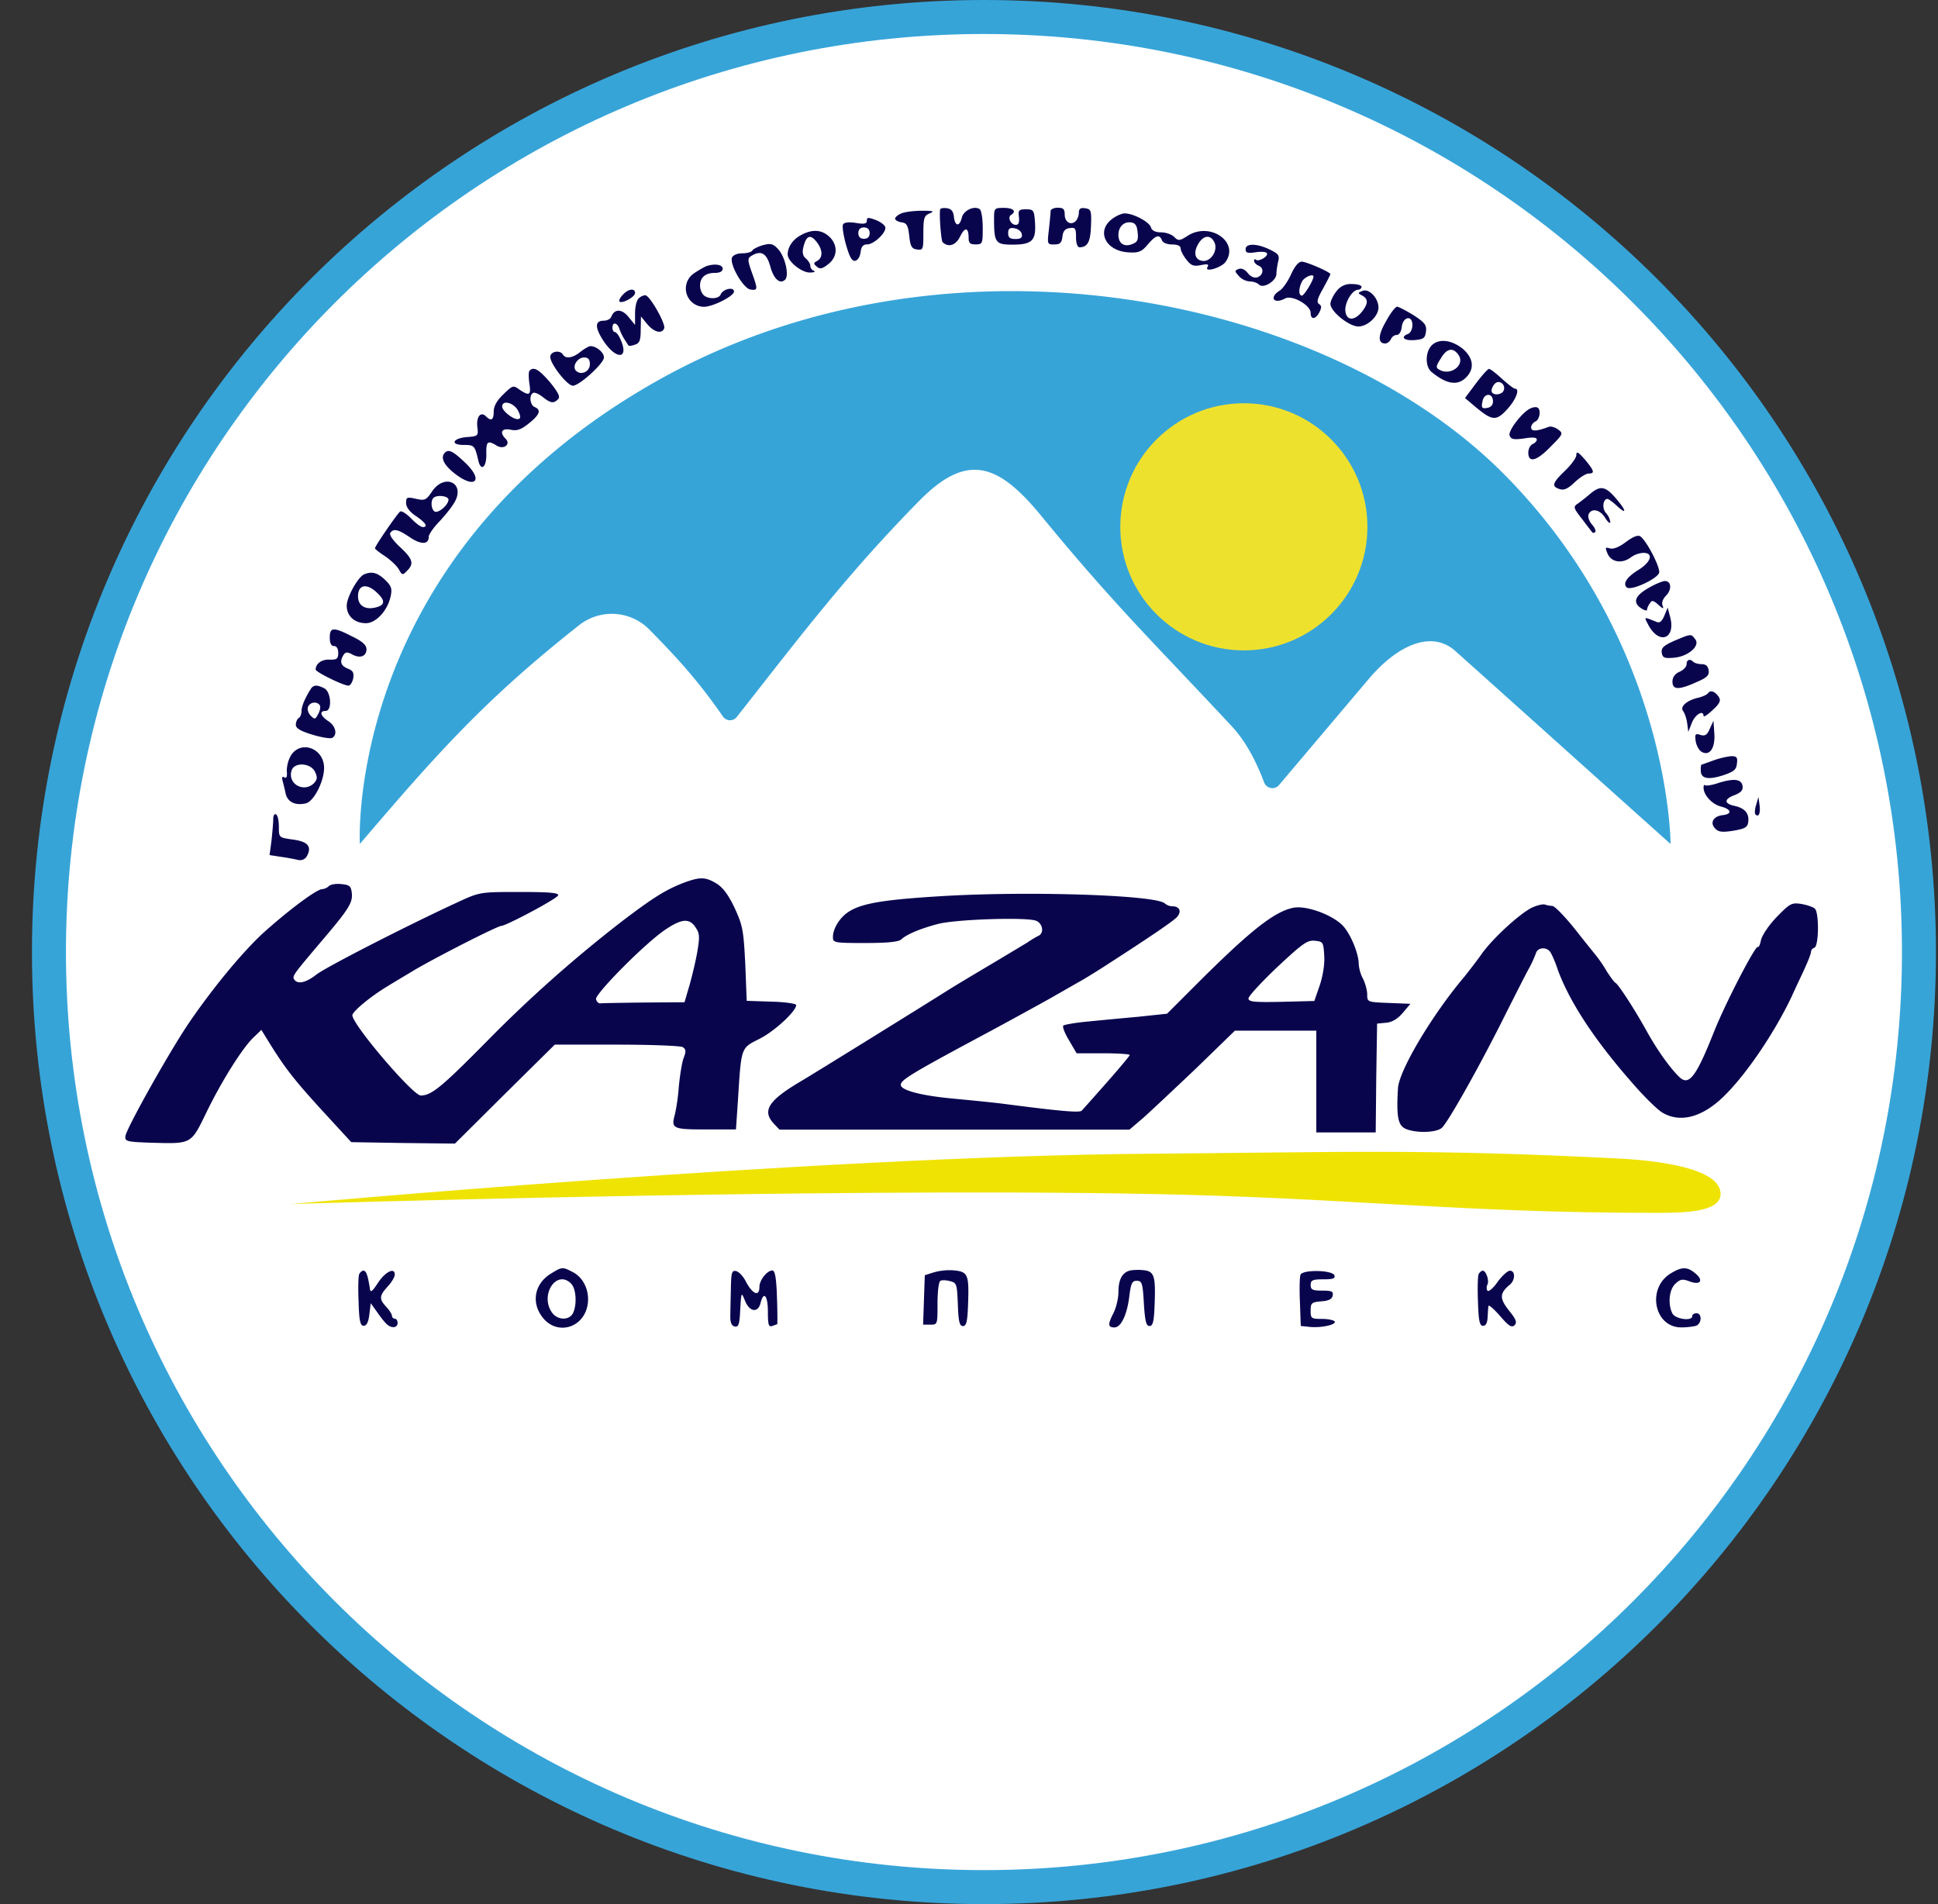 <svg xmlns="http://www.w3.org/2000/svg" width="57" height="56" fill="none" viewBox="0 0 57 56"><rect x="0" y="0" width="57" height="56" fill="#333333" stroke="none"/><g clip-path="url(#a)"><path fill="#fff" stroke="#37a4d8" d="M28.94.5c15.187 0 27.5 12.312 27.5 27.5s-12.313 27.5-27.5 27.5C13.75 55.5 1.44 43.188 1.44 28S13.75.5 28.94.5Z"/><path fill="#09054d" d="M27.649 6.166c-.025.225.033.906.074.956.175.167.391.092.516-.166.141-.29.25-.274.25.042 0 .15.04.19.207.19.2 0 .208-.024.208-.49 0-.274-.042-.523-.091-.548-.167-.108-.474.041-.524.25-.067.273-.2.265-.233-.026-.017-.158-.075-.233-.208-.25-.108-.016-.191 0-.2.042M29.237 6.464c0 .673.05.731.54.731.574 0 .698-.116.665-.64-.025-.374-.041-.399-.266-.399-.208 0-.233.025-.208.225.017.158-.008.232-.091.232-.15 0-.25-.224-.142-.29.175-.109.067-.209-.207-.209-.291 0-.291.009-.291.35m.814.415c.025.108-.025.15-.183.15-.166 0-.216-.042-.216-.175 0-.124.042-.166.183-.14.108.016.2.09.216.165M30.9 6.21c0 .057-.025.307-.05.54-.05.432-.05.44.157.44.175 0 .217-.05.242-.232.016-.158.075-.233.216-.25.158-.025.183.008.183.266 0 .183.041.3.108.3.233-.009.316-.159.332-.632.017-.45 0-.491-.166-.516-.141-.025-.191.017-.191.125 0 .091-.042.2-.092.25-.141.14-.324.032-.324-.192 0-.158-.041-.2-.208-.2-.116 0-.208.05-.208.1M26.518 6.273c-.108.042-.191.116-.191.158s.083.091.19.108c.15.017.192.092.225.4.034.307.075.382.233.398.175.025.183 0 .183-.482 0-.449.025-.515.191-.582.142-.058.1-.075-.233-.075-.224 0-.498.033-.598.075M32.695 6.45c-.465.366-.158.948.516.973.282.017.374-.025.548-.233.233-.274.341-.307.416-.125.025.075.15.125.3.125.157 0 .249.042.249.117 0 .058.075.207.166.324.142.183.216.208.432.166.2-.041.242-.025.192.058-.1.167.39.025.523-.141.433-.574-.423-1.197-1.089-.79-.257.166-.29.166-.415.042-.075-.075-.25-.133-.383-.133-.166 0-.274-.05-.3-.15-.049-.158-.515-.407-.772-.407-.083 0-.258.074-.383.174m.765.391c.025.216-.008.283-.166.34-.233.092-.4-.024-.4-.274 0-.24.167-.399.375-.365.125.016.175.1.191.299m2.27.316c.083.241-.133.549-.366.515-.233-.033-.274-.266-.1-.532.158-.24.366-.233.466.017M25.496 6.49c0 .091-.075.108-.325.066-.2-.033-.34-.016-.374.042-.033.05.008.316.083.59.108.374.175.5.275.482.074-.016.141-.124.158-.257.016-.158.074-.225.19-.225.209 0 .583-.366.533-.515-.025-.067-.158-.158-.291-.208-.208-.075-.25-.075-.25.025m.083.366c0 .108-.059.166-.167.166q-.164-.002-.166-.166c0-.108.058-.167.166-.167s.167.059.167.167M23.567 6.91c-.242.124-.4.349-.4.573 0 .208.416.54.657.532.117 0 .167-.024.117-.05a.16.16 0 0 1-.108-.15c0-.057-.059-.149-.133-.215-.084-.067-.108-.175-.075-.316.083-.35.2-.408.382-.183.191.233.208.474.025.574-.108.058-.108.083-.008.166.091.083.166.066.34-.075.275-.216.283-.565.026-.806q-.338-.312-.823-.05M22.444 7.209c-.15.042-.291.116-.316.158-.025.05-.166.083-.3.083-.14 0-.265.05-.299.125-.074.208.333.906.54.94.225.032.225 0 .042-.508-.124-.35-.124-.407-.024-.474.29-.183.457-.091.565.291.1.383.29.549.44.4.125-.125 0-.674-.207-.899-.15-.158-.216-.174-.441-.116M36.636 7.329c0 .108.058.125.291.091.158-.025.308-.016.333.025.058.092-.25.266-.325.191-.024-.024-.05-.016-.05.034s.059.108.125.141c.167.058.158.266-.016.34-.1.034-.2-.007-.291-.115-.083-.109-.183-.158-.275-.125-.124.05-.116.066.009.208a.48.48 0 0 0 .324.158c.091 0 .216.041.266.091.133.133.515-.108.515-.316 0-.083.025-.241.05-.357.05-.183.009-.233-.25-.358-.382-.183-.706-.183-.706-.008M37.975 8.062c-.092.208-.242.424-.333.482-.324.2-.183.416.158.233.208-.108.748.2.748.424 0 .208.142.2.258-.017.067-.141.067-.191-.008-.241-.083-.05-.05-.166.116-.457.117-.216.216-.408.216-.424 0-.058-.706-.366-.84-.366-.1 0-.207.133-.315.366m.656.075c0 .108-.274.557-.34.557-.1 0-.1-.225.008-.424.075-.125.332-.233.332-.133M20.756 7.835a3 3 0 0 0-.349.207.537.537 0 0 0 .308.981c.266-.008.873-.315.873-.449 0-.15-.325-.074-.391.084-.05.141-.374.15-.507.016a.42.42 0 0 1-.1-.274c0-.241.158-.374.432-.374.15 0 .233-.042.233-.125 0-.125-.25-.158-.499-.066M39.305 8.57c-.1.125-.175.292-.175.366 0 .225.55.666.823.666.266 0 .59-.3.59-.557 0-.275-.274-.566-.465-.491-.15.058-.15.067-.008.141.174.1.174.233-.008.466-.217.274-.45.283-.491 0-.033-.241.191-.632.374-.64.05 0 .1-.042.1-.083 0-.05-.125-.084-.283-.084a.51.51 0 0 0-.457.217M18.32 8.667c-.083.084-.124.175-.1.2.075.075.458-.133.458-.25 0-.15-.2-.124-.358.05M18.778 8.783c-.058.058-.1.25-.1.432v.341l-.191-.233c-.191-.24-.416-.25-.507-.008-.025.066-.125.116-.217.116-.274 0-.274.2 0 .616.383.556.749.507.483-.075-.05-.117-.125-.208-.167-.208-.033 0-.066-.058-.066-.125 0-.174.133-.158.2.017.024.083.09.224.149.316.058.091.116.183.125.19.008.018.091.01.183-.024.141-.042.174-.125.174-.44l.008-.391.183.224c.2.241.433.3.5.125.05-.133-.425-.973-.558-.973a.33.33 0 0 0-.2.1M40.768 9.445c-.241.415-.25.657-.025.657.058 0 .133-.059.166-.125.025-.067.1-.125.167-.125.075 0 .133-.091.15-.224.033-.316.315-.374.315-.067 0 .117-.058.233-.124.258-.242.091-.125.208.19.183.267-.025.308-.058.333-.25.025-.19-.033-.266-.365-.482-.217-.133-.441-.25-.483-.25-.05 0-.2.192-.324.425M42.098 10.169c-.182.2-.182.623.009.773.449.366.765.407 1.014.158.258-.258.216-.582-.116-.856-.333-.258-.707-.291-.907-.075m.807.282c.183.291-.241.607-.566.425-.116-.059-.108-.109.042-.341.175-.3.366-.325.524-.084M17.073 10.346c-.224.183-.432.216-.515.083-.092-.15-.374-.091-.374.067 0 .208.499.848.665.848.191 0 .914-.657.914-.832 0-.15-.224-.332-.399-.332-.041 0-.174.075-.29.166m.275.366c0 .216-.258.34-.408.191-.124-.125.042-.39.241-.39.117 0 .167.057.167.199M15.577 10.9c-.033.025-.033.191-.008.374.058.35 0 .382-.292.183-.182-.133-.199-.125-.473.141-.192.183-.283.35-.283.507 0 .25-.075.291-.225.142-.157-.158-.29.008-.257.307.033.266.025.275-.3.3-.424.033-.515.232-.1.232.308 0 .325.017.425.441.075.357.25.225.24-.183-.008-.366.042-.399.3-.241.208.133.432-.033.266-.2-.183-.183-.116-.316.142-.266.19.042.315 0 .54-.183.324-.257.374-.399.175-.482-.133-.05-.175-.34-.05-.415.041-.025.166.024.282.116.241.191.325.2.457.066.067-.066.009-.19-.24-.498-.325-.374-.474-.466-.6-.341m-.333 1.189c.067.133.075.216.017.232-.125.05-.49-.224-.49-.365 0-.208.357-.108.473.133M43.412 11.273l-.324.433.324.274c.482.4.599.407.923.05.258-.283.374-.599.224-.599-.041 0-.207-.133-.382-.29-.175-.159-.341-.292-.383-.292-.033 0-.207.191-.382.424m.815.208c-.058.15-.358.158-.358.008 0-.058.042-.15.1-.207.125-.125.324.025.258.2m-.316.324c0 .109-.067.175-.175.192-.15.025-.174-.009-.133-.192.042-.257.308-.257.308 0M45.025 12.006c-.233.091-.682.665-.624.806.042.108.125.125.424.083.25-.041.374-.033.374.033 0 .05-.058.108-.124.133-.067.034-.125.142-.125.25 0 .316.25.25.665-.183.366-.366.366-.383.208-.499-.091-.066-.216-.1-.274-.075-.35.133-.516.142-.516.017 0-.067.059-.141.125-.175.125-.05.175-.34.066-.407-.041-.025-.124-.017-.2.017M13.083 13.317c-.133.133-.034.35.266.59.623.5.898.233.324-.307-.35-.333-.482-.4-.59-.283M46.364 13.379c0 .083-.15.29-.333.465-.374.358-.407.466-.158.54.125.042.241-.008.44-.199.15-.141.333-.258.408-.258.191 0 .175-.074-.108-.415-.191-.216-.25-.25-.25-.133M12.708 14.454c-.174.257-.216.274-.473.216-.267-.059-.291-.05-.291.124 0 .117.1.258.29.383.291.2.366.324.2.324-.058 0-.208-.116-.34-.25-.134-.14-.275-.232-.325-.207-.075.05-.74 1.014-.74 1.08 0 .026.141.134.307.242.167.116.35.29.4.39.091.159.108.167.232.034.217-.208.175-.35-.2-.699-.199-.183-.323-.357-.29-.415.091-.142.233-.108.574.124.332.225.557.217.557-.008 0-.075.14-.274.316-.457.166-.175.365-.424.44-.557.333-.566-.283-.873-.657-.325m.483.24c0 .159-.308.416-.408.35-.1-.058-.124-.316-.033-.4.1-.099.44-.057.44.05M46.78 14.516c-.117.1-.275.224-.367.29-.15.1-.141.126.125.467.15.199.283.374.3.39.016.017.05.008.082-.016.026-.034-.016-.133-.1-.225-.074-.083-.124-.216-.099-.29.083-.2.34-.15.49.099.084.133.15.183.15.116a.5.5 0 0 0-.124-.257c-.125-.133-.092-.416.041-.416.033 0 .158.091.283.208.299.274.274.133-.042-.233-.3-.35-.449-.374-.74-.133M47.827 15.936c-.208.158-.383.224-.483.191-.133-.041-.14-.025-.058.166.117.25.433.291.69.092a.7.7 0 0 1 .358-.125c.307 0 .233.266-.142.499-.349.216-.465.4-.349.515.117.117.907-.249.956-.432.034-.15-.349-.906-.548-1.064-.067-.05-.2-.008-.424.158M10.713 16.89c-.183.075-.515.673-.515.923 0 .307.232.515.565.515.3 0 .649-.382.732-.815.041-.208.008-.29-.175-.465-.225-.208-.382-.25-.607-.158m.374.54c.258.241.241.374-.058.44-.3.067-.499-.066-.499-.332 0-.34.25-.399.557-.108M48.467 17.304c-.39.225-.449.424-.191.59.091.059.166.075.166.042 0-.041.033-.125.083-.191.058-.1.1-.091.25.041.14.125.166.133.124.025-.033-.083.009-.2.1-.29.183-.183.158-.441-.041-.433-.075.008-.3.1-.491.216"/><path fill="#09054d" d="M48.95 18.111c-.067.158-.134.216-.217.183-.399-.158-.382-.166-.258.075.325.623.832.415.64-.25l-.066-.25zM9.699 18.75q0 .25.124.25c.075 0 .125.075.125.2 0 .174-.041.207-.258.2-.232-.01-.399.116-.407.29 0 .075.815.474.964.474.059 0 .117-.1.142-.216.025-.166-.009-.225-.158-.283-.208-.083-.25-.208-.125-.407.058-.083.108-.092.258-.008.233.124.415.05.415-.158 0-.117-.124-.233-.424-.375-.548-.282-.656-.274-.656.034M49.248 18.844c-.316.142-.39.208-.374.35.025.15.075.174.358.15.424-.034.79-.358.623-.55-.124-.158-.108-.158-.607.05M49.606 19.533c0 .075-.092.174-.208.224-.133.058-.208.158-.208.291 0 .241.183.25.699.017.316-.133.39-.208.365-.35-.016-.124-.083-.182-.207-.182-.1 0-.208-.034-.242-.067-.1-.1-.2-.066-.2.067M9.142 20.261c-.175.274-.275.516-.275.657 0 .083-.033.175-.083.2-.041.024-.083.116-.083.199 0 .1.133.183.49.291.275.083.541.125.583.091.158-.091.1-.349-.117-.49-.233-.15-.274-.3-.083-.3.2 0 .166-.556-.033-.665-.216-.108-.316-.108-.4.017m.266.482c.025.042.008.158-.05.258-.083.158-.1.166-.216.05-.075-.075-.108-.191-.083-.258.058-.15.266-.174.349-.05M50.238 20.384c-.025.042-.15.1-.274.133-.35.075-.566.267-.458.4.042.058.1.216.117.357l.033.25.108-.275c.1-.241.34-.382.34-.191 0 .041.117-.033.267-.175.208-.191.25-.274.183-.382-.108-.167-.25-.216-.316-.117M50.288 21.431c-.075.183-.142.225-.275.183-.15-.05-.166-.025-.141.175.017.125.091.266.166.316.241.15.416-.1.383-.54l-.025-.366zM8.56 22.212a.95.95 0 0 0-.125.465c.017.167-.008.225-.075.183q-.087-.05-.05.1c.025.091.067.258.092.382.058.25.29.358.598.283.233-.058.532-.648.532-1.04 0-.573-.673-.83-.972-.373m.706.49c.075.158.067.225-.033.333-.3.29-.781.016-.657-.374.083-.258.566-.225.69.041M50.396 22.364c-.183.066-.341.124-.35.124-.016 0-.024.075-.024.167 0 .24.2.29.648.15.324-.109.4-.167.416-.35.025-.183-.008-.216-.166-.216-.109.008-.341.058-.524.125M50.545 23.026c-.19.067-.374.091-.399.067-.025-.025-.041.008-.041.074 0 .216.25.483.499.55.324.082.357.224.058.257-.275.033-.383.233-.208.399.091.1.216.108.532.058.333-.058.416-.1.432-.258q.052-.375-.407-.473c-.308-.067-.308-.2.008-.316.183-.075.25-.142.233-.267-.033-.207-.25-.232-.707-.091M51.651 23.673c-.041.124-.05.257-.016.282.091.092.15-.041.116-.282l-.033-.233zM8.036 24.093c0 .108-.025.382-.05.623l-.058.432.324.05c.183.025.408.067.507.092q.188.037.275-.125c.141-.274.016-.416-.424-.474-.408-.058-.408-.058-.408-.374 0-.175-.033-.34-.083-.366s-.083.034-.083.142M20.075 25.976c-.508.2-.873.432-1.73 1.08a39 39 0 0 0-4.032 3.575c-1.314 1.33-1.621 1.588-1.937 1.588-.233 0-2.012-2.086-2.012-2.36 0-.109.54-.558 1.04-.857.09-.058.415-.25.73-.44.591-.358 2.495-1.331 2.611-1.331.15-.008 1.638-.798 1.671-.898.025-.075-.249-.1-1.13-.1-1.164 0-1.172 0-1.821.3-1.447.665-3.883 1.912-4.157 2.128-.308.241-.557.3-.657.141-.058-.1-.025-.141.848-1.172.765-.898.881-1.089.848-1.372-.025-.2-.066-.232-.307-.257-.15-.017-.316.008-.366.058a.34.34 0 0 1-.2.091c-.15 0-.906.557-1.621 1.19-.607.523-1.538 1.637-2.278 2.718-.565.823-1.862 3.134-1.887 3.359-.017.15.041.166.731.19 1.23.034 1.19.06 1.655-.897.449-.923 1.08-1.929 1.405-2.22l.208-.2.124.2c.533.873.774 1.189 1.588 2.087l.932 1.014 1.53.025 1.52.017 1.464-1.455 1.472-1.455h1.82c1.006 0 1.88.033 1.946.075.091.058.1.124.025.316-.05.124-.108.498-.142.831a6 6 0 0 1-.116.831c-.116.416-.066.441.906.441h.89l.058-.856c.1-1.58.083-1.53.624-1.804.44-.216 1.089-.815 1.089-.998 0-.042-.324-.091-.724-.1l-.731-.025-.042-1.08c-.05-.99-.075-1.131-.307-1.638-.183-.391-.35-.616-.54-.732-.333-.2-.491-.2-.998-.008m.382 1.297c.125.183.125.282.05.731-.05.283-.158.732-.233.99l-.141.482-1.18.008c-.658.008-1.24.017-1.29.025-.058.008-.116-.05-.133-.125-.024-.158 1.43-1.63 2.03-2.037.49-.332.714-.349.897-.074M27.574 26.363c-1.73.108-2.345.224-2.71.523-.217.183-.366.457-.366.674 0 .166.041.174.947.174.657 0 .99-.033 1.065-.108.15-.141.532-.307 1.064-.449.515-.141 2.594-.208 2.893-.1.2.075.25.358.083.441a3 3 0 0 0-.332.2c-.125.075-.632.382-1.123.673-.49.291-1.03.615-1.189.715-.39.25-3.94 2.453-4.364 2.702-.94.557-1.131.856-.79 1.23l.174.184H33.22l.4-.341c.215-.191.914-.848 1.554-1.455l1.147-1.114h2.394v2.993h1.747l.016-1.605.025-1.596.266-.025c.183-.017.341-.117.49-.291l.225-.266-.632-.025c-.632-.025-.64-.025-.64-.25 0-.124-.058-.332-.125-.465a1.1 1.1 0 0 1-.124-.424c0-.316-.242-.898-.474-1.14-.308-.315-1.056-.59-1.439-.523-.565.108-1.28.674-2.885 2.278l-.84.84-.856.091c-.474.042-1.155.108-1.504.142-.35.033-.666.091-.69.116-.034.033.041.225.166.432l.224.383h.782c.432 0 .781.025.781.05s-.307.39-.673.806c-.374.424-.707.798-.74.831-.058.067-.624.017-2.286-.199-.316-.042-1.006-.108-1.522-.158-.898-.083-1.513-.241-1.513-.4 0-.149.3-.332 2.66-1.595.616-.333 1.422-.774 1.788-.981.366-.208.74-.424.831-.474.092-.05.391-.233.666-.408 1.496-.964 2.086-1.372 2.186-1.488.133-.158.067-.307-.141-.307a.36.36 0 0 1-.225-.084c-.25-.25-4.107-.374-6.684-.207m11.373 1.745c.017.25-.041.599-.133.873l-.158.458-.964.025c-.806.016-.973 0-.973-.1 0-.067.383-.482.848-.923.74-.69.882-.798 1.106-.773.241.025.25.041.274.44M45.042 26.701c-.358.183-1.14.898-1.464 1.355-.133.191-.366.49-.498.657-.965 1.139-1.93 2.769-1.963 3.292-.05.823 0 1.09.217 1.19.29.132.88.124 1.064-.017.174-.133 1.172-1.913 1.92-3.426.275-.54.566-1.122.657-1.28a3.5 3.5 0 0 0 .2-.44c.05-.167.299-.192.415-.042.042.058.15.29.225.524.349.956 1.089 2.086 2.228 3.375.324.374.707.748.848.831.482.291 1.08.167 1.671-.349.674-.59 1.588-1.912 2.137-3.068.133-.299.324-.69.407-.881.083-.183.158-.374.158-.424a.14.14 0 0 1 .1-.125c.133-.05.141-1.022.017-1.147-.05-.05-.225-.108-.4-.141-.29-.042-.332-.017-.723.382-.233.241-.432.54-.465.682-.025.133-.067.224-.092.2-.066-.059-.94 1.629-1.272 2.452-.549 1.388-.757 1.655-1.047 1.364-.275-.267-.649-.799-.94-1.322-.358-.649-.848-1.405-.931-1.439-.033-.016-.142-.166-.25-.332a4 4 0 0 0-.29-.433c-.05-.066-.35-.432-.649-.814-.3-.374-.599-.682-.665-.682a.8.8 0 0 1-.225-.042c-.058-.016-.232.025-.39.1M16.209 37.454c-.5.3-.599.881-.225 1.322.4.474 1.114.3 1.28-.316.109-.416-.066-.865-.415-1.047-.308-.158-.316-.158-.64.041m.59.3c.15.149.175.631.05.872-.117.217-.457.2-.615-.025-.366-.523.14-1.28.565-.848M27.466 37.42l-.266.084-.025.723-.025.731h.216c.208 0 .208-.008.208-.615 0-.34.033-.64.083-.673.041-.025.166-.025.283.008.2.05.207.083.232.682.017.507.05.64.15.64s.133-.133.15-.624c.033-.89 0-.972-.408-1.014a1.7 1.7 0 0 0-.598.058M33.269 37.36q-.375.063-.374.64c0 .183-.067.474-.158.64-.158.316-.15.4.041.4.192 0 .366-.367.433-.882.05-.416.083-.49.224-.49.15 0 .175.066.208.664.033.516.066.666.166.666s.133-.133.15-.624c.033-.823-.008-.973-.291-1.014a1.6 1.6 0 0 0-.4 0M49.14 37.451c-.715.432-.49 1.588.308 1.588.175 0 .366-.025.44-.05.167-.066.175-.366.009-.366-.067 0-.125.034-.125.084 0 .157-.49.091-.582-.075-.141-.275-.1-.715.092-.882.14-.133.208-.14.407-.066.324.125.432-.025.166-.241-.232-.191-.39-.191-.715.008M10.563 37.479c-.025.066-.033.432-.016.814.016.557.05.699.15.699.083 0 .14-.108.166-.333l.041-.332.208.29c.108.159.241.317.291.35.141.108.291.075.291-.059 0-.066-.033-.124-.083-.124a.09.09 0 0 1-.083-.083c0-.05-.075-.167-.167-.266-.216-.233-.207-.325.042-.599.117-.125.208-.283.208-.35 0-.224-.283-.082-.499.25-.166.25-.216.291-.233.167-.058-.391-.108-.533-.19-.533-.043 0-.1.05-.126.108M21.496 37.923c-.008.307-.016.673-.016.814 0 .167.041.258.133.275.108.025.141-.067.158-.499.033-.524.033-.524.141-.258.133.333.383.366.457.067.092-.366.216-.225.216.258 0 .39.025.457.133.415.075-.025.134-.05.142-.05s.008-.357-.008-.79c-.017-.573-.059-.79-.134-.79-.157 0-.382.283-.382.483 0 .308-.216.208-.416-.191-.074-.133-.19-.258-.274-.275-.125-.025-.141.05-.15.54M38.25 37.492c-.026.058-.034.424-.017.806l.025.699.24.025c.333.041.815-.059.757-.158-.033-.042-.2-.075-.382-.075-.308 0-.325-.017-.325-.241 0-.225.025-.25.308-.275.225-.016.324-.066.341-.174.025-.117-.033-.142-.308-.142-.282 0-.34-.025-.34-.166s.058-.166.374-.166c.282 0 .357-.025.324-.117-.058-.158-.94-.174-.998-.016M43.487 37.48c-.025.067-.033.433-.017.815.017.557.05.698.15.698.083 0 .125-.09.133-.249.008-.141.017-.29.025-.332.008-.05.158.083.34.29.258.3.342.35.425.275.083-.083.05-.175-.166-.44-.275-.35-.275-.5.024-.749.167-.133.175-.416.009-.416-.067 0-.233.15-.366.333-.133.191-.266.3-.3.25a.2.2 0 0 1 0-.167c.067-.108-.033-.416-.132-.416-.042 0-.1.05-.125.108"/><path fill="#37a4d8" d="M19.29 11.221c-9.182 5.198-8.706 13.6-8.706 13.6 2.326-2.727 3.707-4.269 6.455-6.439a1.55 1.55 0 0 1 2.06.134c.844.856 1.448 1.522 2.164 2.557.097.14.3.147.406.014 1.866-2.369 3.215-4.17 5.372-6.362 1.398-1.42 2.314-1.1 3.574.435 2.172 2.646 3.277 3.693 5.611 6.197.444.475.744 1.098.954 1.654.069.182.31.228.436.08l2.639-3.12c.862-1.02 1.861-1.44 2.549-.825 2.588 2.318 3.742 3.358 6.33 5.676 0 0 0-5.935-4.894-10.872-5.26-5.306-16.42-7.558-24.95-2.729"/><circle cx="36.584" cy="15.494" r="3.634" fill="#eee12e"/><path fill="#efe303" d="M48.682 35.67c.777 0 1.924 0 1.924-.555 0-.769-1.89-.987-2.999-1.043-5.799-.296-8.273-.181-13.766-.141-9.888.073-25.278 1.48-25.278 1.48s15.408-.486 25.278-.296c5.798.111 9.04.555 14.84.555"/></g><defs><clipPath id="a"><path fill="#fff" d="M.94 0h56v56h-56z"/></clipPath></defs></svg>